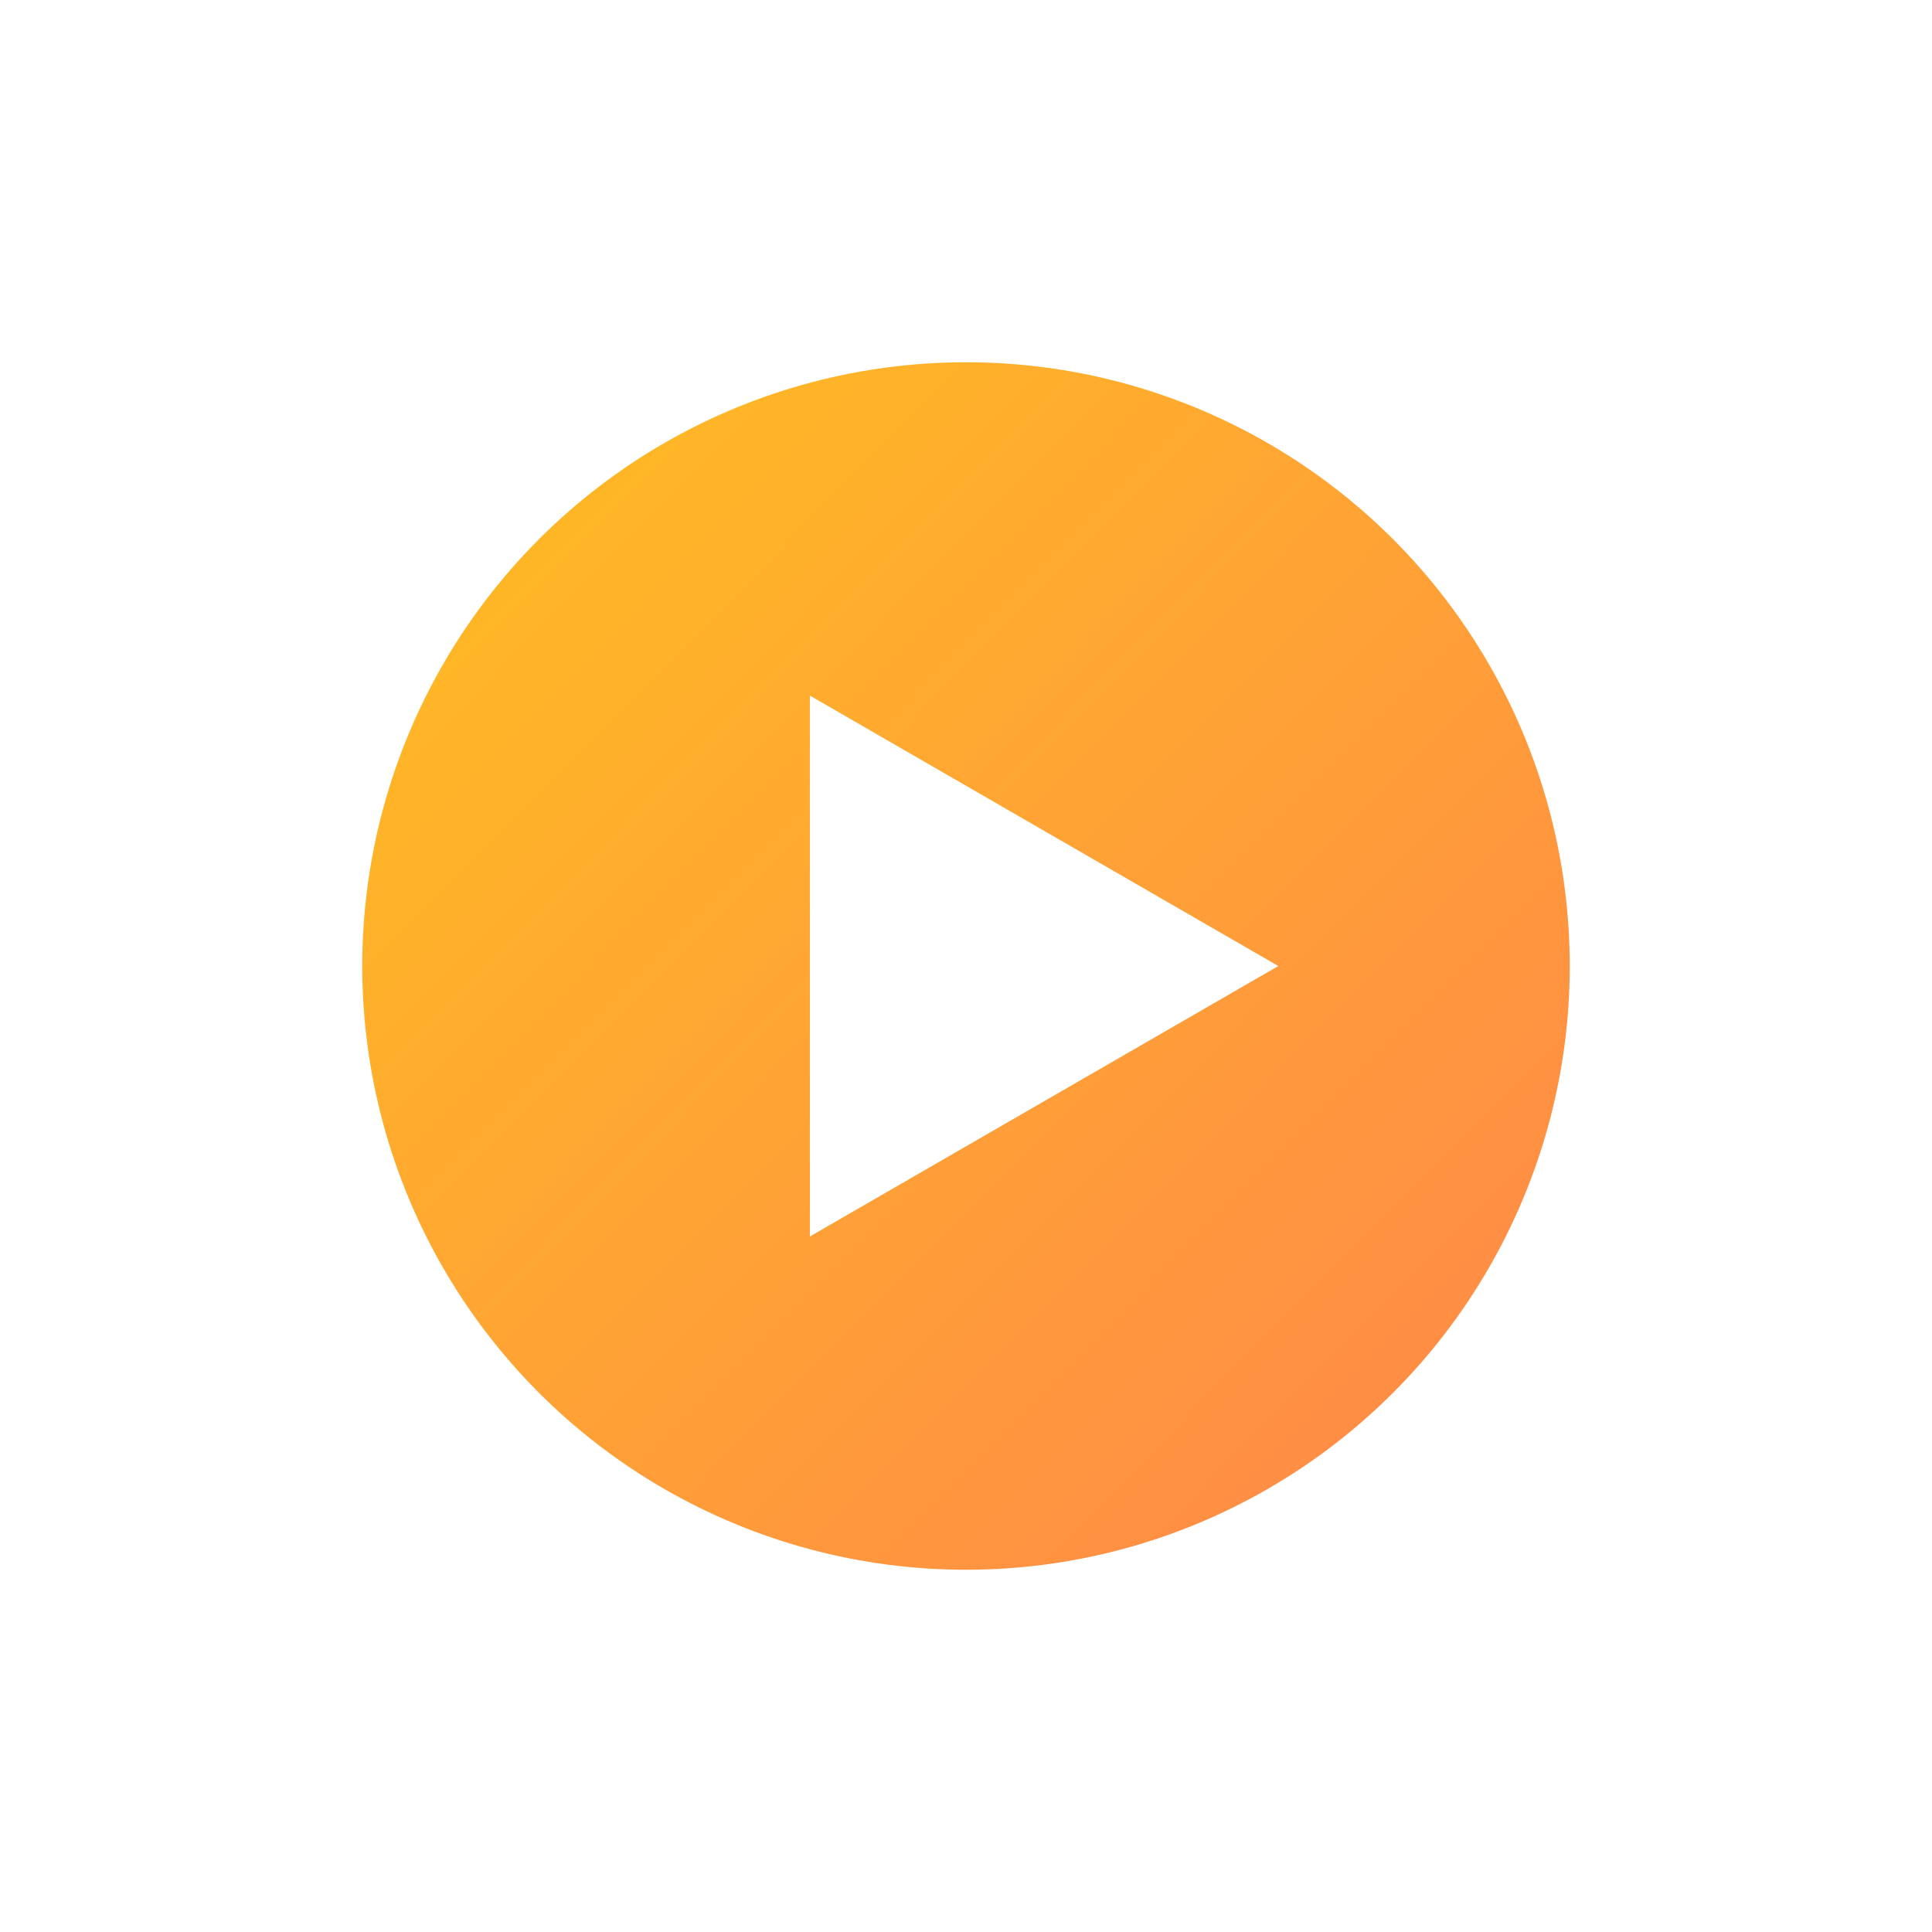 <?xml version="1.0" encoding="UTF-8"?> <svg xmlns="http://www.w3.org/2000/svg" width="80" height="80" viewBox="0 0 80 80" fill="none"> <g filter="url(#filter0_d_1320_344)"> <circle cx="40" cy="35" r="25" fill="url(#paint0_linear_1320_344)"></circle> </g> <g filter="url(#filter1_i_1320_344)"> <path d="M52.932 35.001L33.535 46.2L33.535 23.803L52.932 35.001Z" fill="white"></path> </g> <defs> <filter id="filter0_d_1320_344" x="0" y="0" width="80" height="80" filterUnits="userSpaceOnUse" color-interpolation-filters="sRGB"> <feFlood flood-opacity="0" result="BackgroundImageFix"></feFlood> <feColorMatrix in="SourceAlpha" type="matrix" values="0 0 0 0 0 0 0 0 0 0 0 0 0 0 0 0 0 0 127 0" result="hardAlpha"></feColorMatrix> <feOffset dy="5"></feOffset> <feGaussianBlur stdDeviation="7.5"></feGaussianBlur> <feComposite in2="hardAlpha" operator="out"></feComposite> <feColorMatrix type="matrix" values="0 0 0 0 1 0 0 0 0 0.757 0 0 0 0 0.118 0 0 0 0.4 0"></feColorMatrix> <feBlend mode="normal" in2="BackgroundImageFix" result="effect1_dropShadow_1320_344"></feBlend> <feBlend mode="normal" in="SourceGraphic" in2="effect1_dropShadow_1320_344" result="shape"></feBlend> </filter> <filter id="filter1_i_1320_344" x="33.535" y="23.805" width="19.396" height="27.395" filterUnits="userSpaceOnUse" color-interpolation-filters="sRGB"> <feFlood flood-opacity="0" result="BackgroundImageFix"></feFlood> <feBlend mode="normal" in="SourceGraphic" in2="BackgroundImageFix" result="shape"></feBlend> <feColorMatrix in="SourceAlpha" type="matrix" values="0 0 0 0 0 0 0 0 0 0 0 0 0 0 0 0 0 0 127 0" result="hardAlpha"></feColorMatrix> <feOffset dy="5"></feOffset> <feGaussianBlur stdDeviation="2.5"></feGaussianBlur> <feComposite in2="hardAlpha" operator="arithmetic" k2="-1" k3="1"></feComposite> <feColorMatrix type="matrix" values="0 0 0 0 0.254 0 0 0 0 0.111 0 0 0 0 0.542 0 0 0 0.3 0"></feColorMatrix> <feBlend mode="normal" in2="shape" result="effect1_innerShadow_1320_344"></feBlend> </filter> <linearGradient id="paint0_linear_1320_344" x1="15" y1="6.233" x2="73.219" y2="63.767" gradientUnits="userSpaceOnUse"> <stop stop-color="#FFC11E"></stop> <stop offset="1" stop-color="#FF7F50"></stop> </linearGradient> </defs> </svg> 